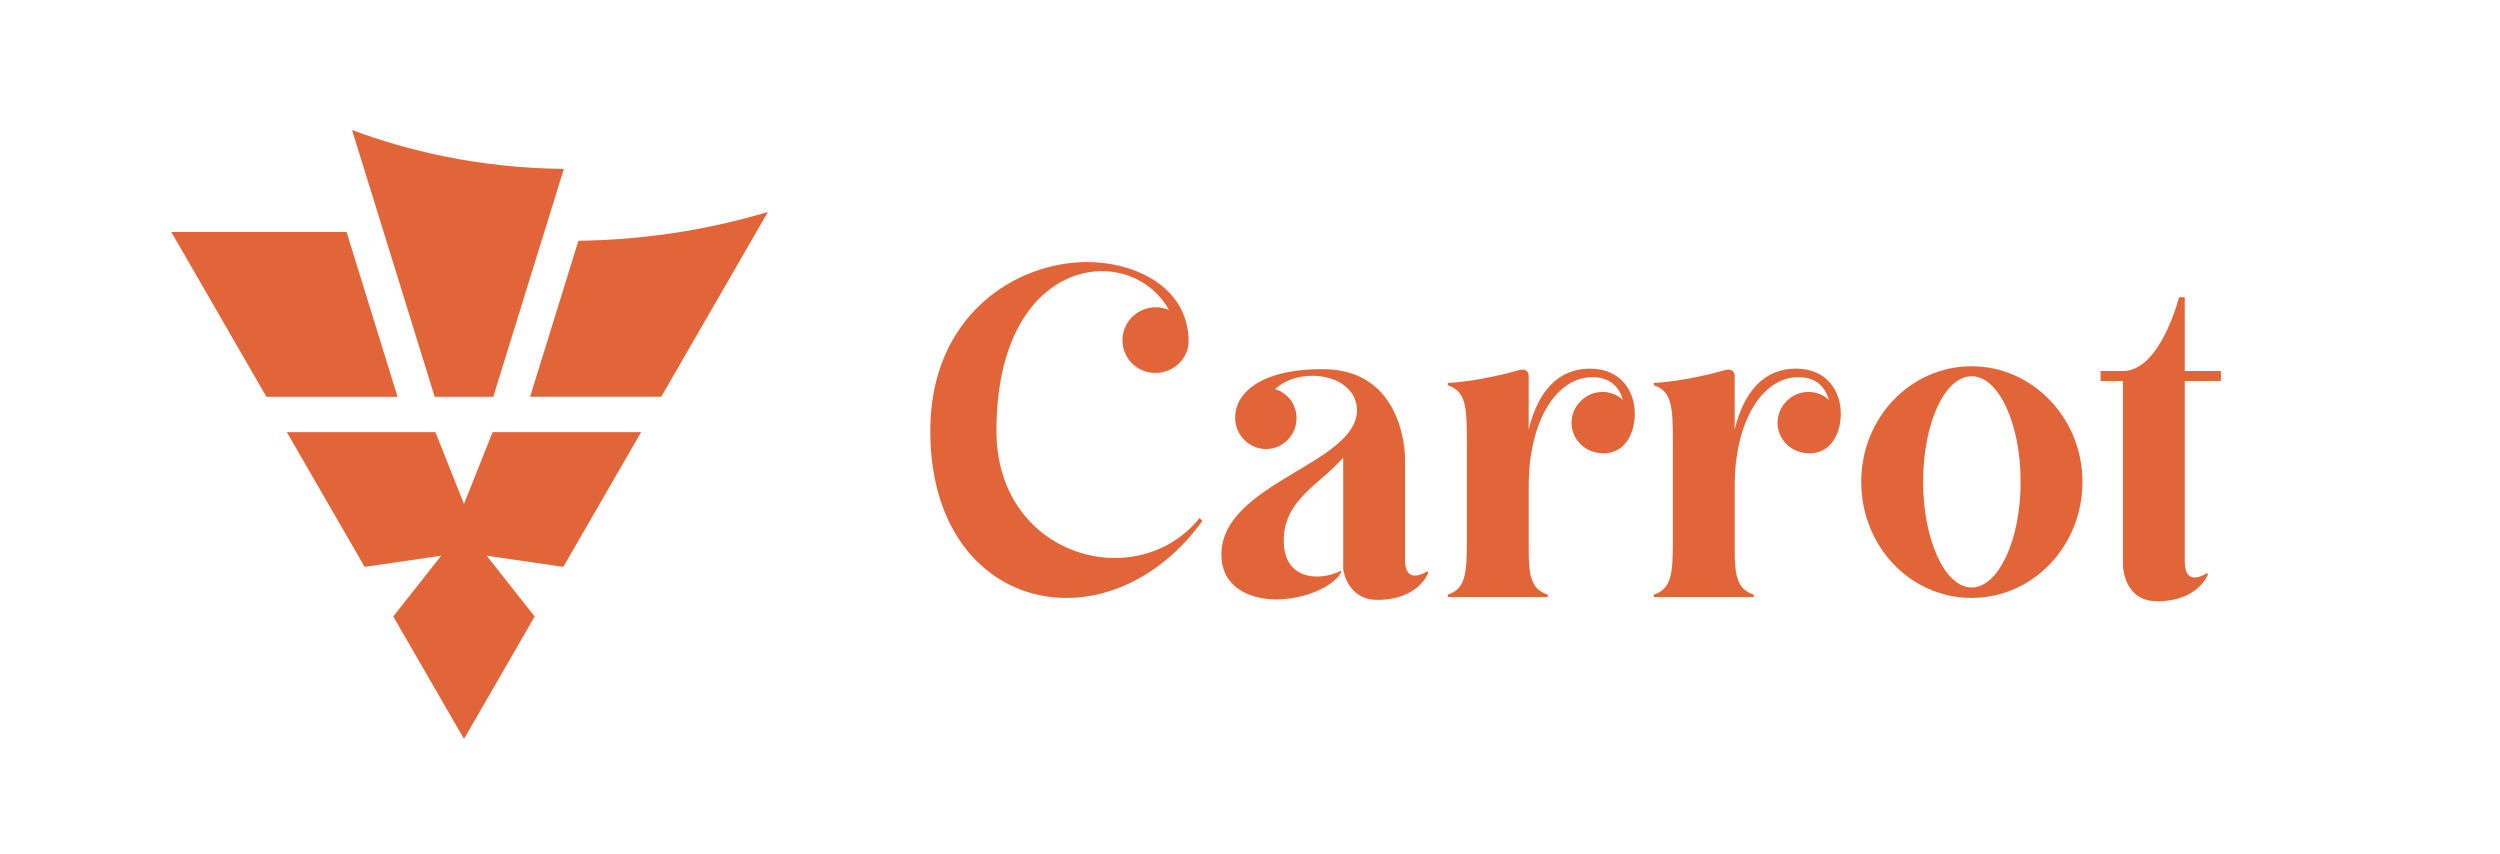 <svg viewBox="0 0 1000 341.44" xmlns="http://www.w3.org/2000/svg" data-name="Layer 1" id="Layer_1">
  <defs>
    <style>
      .cls-1 {
        fill: #e16538;
      }
    </style>
  </defs>
  <g>
    <polygon points="203.49 223.57 194.67 222.28 200.19 229.27 213.87 246.59 185.59 295.57 157.3 246.57 170.96 229.27 176.48 222.28 167.66 223.57 145.85 226.75 114.73 172.84 174.15 172.84 182.3 193.31 185.59 201.59 188.89 193.31 197.04 172.84 256.45 172.84 225.32 226.75 203.49 223.57" class="cls-1"></polygon>
    <polygon points="159.02 158.71 106.57 158.71 68.52 92.8 138.62 92.8 159.02 158.71" class="cls-1"></polygon>
    <path d="M225.54,67.54l-6.4,20.66-1.08,3.48-20.76,67.03h-23.43l-24.57-79.34-1.28-4.12-1.29-4.15-5.91-19.08c11.91,4.42,24.18,7.93,36.59,10.47,15.73,3.22,31.91,4.92,48.11,5.06Z" class="cls-1"></path>
    <path d="M307.15,84.81l-42.66,73.89h-52.45l19.32-62.39c13.75-.18,27.56-1.38,41.09-3.57,3.77-.61,7.57-1.31,11.29-2.07,2.33-.48,4.69-.99,7-1.53,4.62-1.07,9.28-2.28,13.85-3.59.85-.24,1.71-.5,2.57-.75Z" class="cls-1"></path>
  </g>
  <g>
    <path d="M426.53,239.17c-28.73,0-54.42-23.03-54.42-66.79,0-46.43,34.44-67.55,62.61-67.55,19.79,0,40.72,10.28,40.72,31.78,0,6.66-5.9,12.56-13.32,12.56s-13.13-5.9-13.13-13.13,5.9-13.13,13.32-13.13c1.9,0,3.81.38,5.33,1.14-5.52-9.9-15.79-15.6-26.83-15.6-19.98,0-42.24,18.46-42.24,63.94,0,32.73,23.79,50.81,47.38,50.81,12.56,0,25.12-5.14,33.87-15.98.57.57,1.14,1.14,1.14,1.14-15.03,20.74-35.39,30.83-54.42,30.83Z" class="cls-1"></path>
    <path d="M571.34,229.09s-3.81,10.85-20.36,10.85c-12.37,0-13.7-12.37-13.7-12.37v-44.53c-8.94,10.47-23.79,16.75-23.79,33.11,0,10.85,6.47,14.46,13.32,14.46,3.43,0,6.85-.95,9.51-2.28l.19.57c-3.42,6.09-15.03,10.85-26.07,10.85s-21.88-5.14-21.88-17.89c0-28.73,54.23-36.16,54.23-57.85,0-8.37-8.18-13.7-17.89-13.7-6.47,0-11.61,2.28-14.84,5.33,4.95,1.52,8.56,6.09,8.56,11.61,0,6.85-5.52,12.37-12.18,12.37s-12.37-5.52-12.37-12.37c-.19-9.32,9.13-19.6,35.01-19.6,32.16,0,32.92,33.49,32.92,35.39v40.91c0,4.95,1.9,6.28,4,6.28,2.28,0,4.95-1.71,4.95-1.71l.38.57Z" class="cls-1"></path>
    <path d="M653.92,165.34c0,7.99-3.81,15.98-12.56,15.98-7.23,0-12.75-5.52-12.75-12.18s5.52-12.37,12.37-12.37c3.04,0,6.09,1.14,8.18,3.23-1.33-4.95-4.95-9.13-12.18-9.13-14.84,0-25.5,18.27-25.5,43.39v25.69c0,10.66,1.14,15.79,7.61,17.89v.95h-39.96v-.95c7.04-2.28,7.61-8.37,7.61-21.12v-40.34c0-13.51-.38-19.98-7.61-22.26v-.95c11.61-.57,25.31-4.19,27.78-4.95,1.14-.38,1.71-.38,2.28-.38,1.33,0,2.28,1.14,2.28,2.47v21.5c3.81-15.6,11.99-24.36,24.55-24.36s17.89,9.32,17.89,17.89Z" class="cls-1"></path>
    <path d="M736.32,165.34c0,7.99-3.81,15.98-12.56,15.98-7.23,0-12.75-5.52-12.75-12.18s5.52-12.37,12.37-12.37c3.04,0,6.09,1.14,8.18,3.23-1.33-4.95-4.95-9.13-12.18-9.13-14.84,0-25.5,18.27-25.5,43.39v25.69c0,10.66,1.14,15.79,7.61,17.89v.95h-39.96v-.95c7.04-2.28,7.61-8.37,7.61-21.12v-40.34c0-13.51-.38-19.98-7.61-22.26v-.95c11.61-.57,25.31-4.19,27.78-4.95,1.14-.38,1.71-.38,2.28-.38,1.33,0,2.28,1.14,2.28,2.47v21.5c3.81-15.6,11.99-24.36,24.55-24.36s17.89,9.32,17.89,17.89Z" class="cls-1"></path>
    <path d="M832.98,192.74c0,25.69-19.79,46.43-44.34,46.43s-44.15-20.74-44.15-46.43,19.79-46.24,44.15-46.24,44.34,20.74,44.34,46.24ZM808.25,192.74c0-23.22-8.75-42.24-19.6-42.24s-19.41,19.03-19.41,42.24,8.75,42.25,19.41,42.25,19.6-18.84,19.6-42.25Z" class="cls-1"></path>
    <path d="M873.9,152.4v72.12c0,5.14,1.9,6.47,4,6.47,2.28,0,4.76-1.71,4.76-1.71l.57.38s-3.81,10.85-20.36,10.85c-13.7,0-13.7-14.65-13.7-14.65v-73.45h-8.94v-4h8.94c15.03,0,22.45-29.5,22.45-29.5h2.28v29.5h14.46v4h-14.46Z" class="cls-1"></path>
  </g>
</svg>